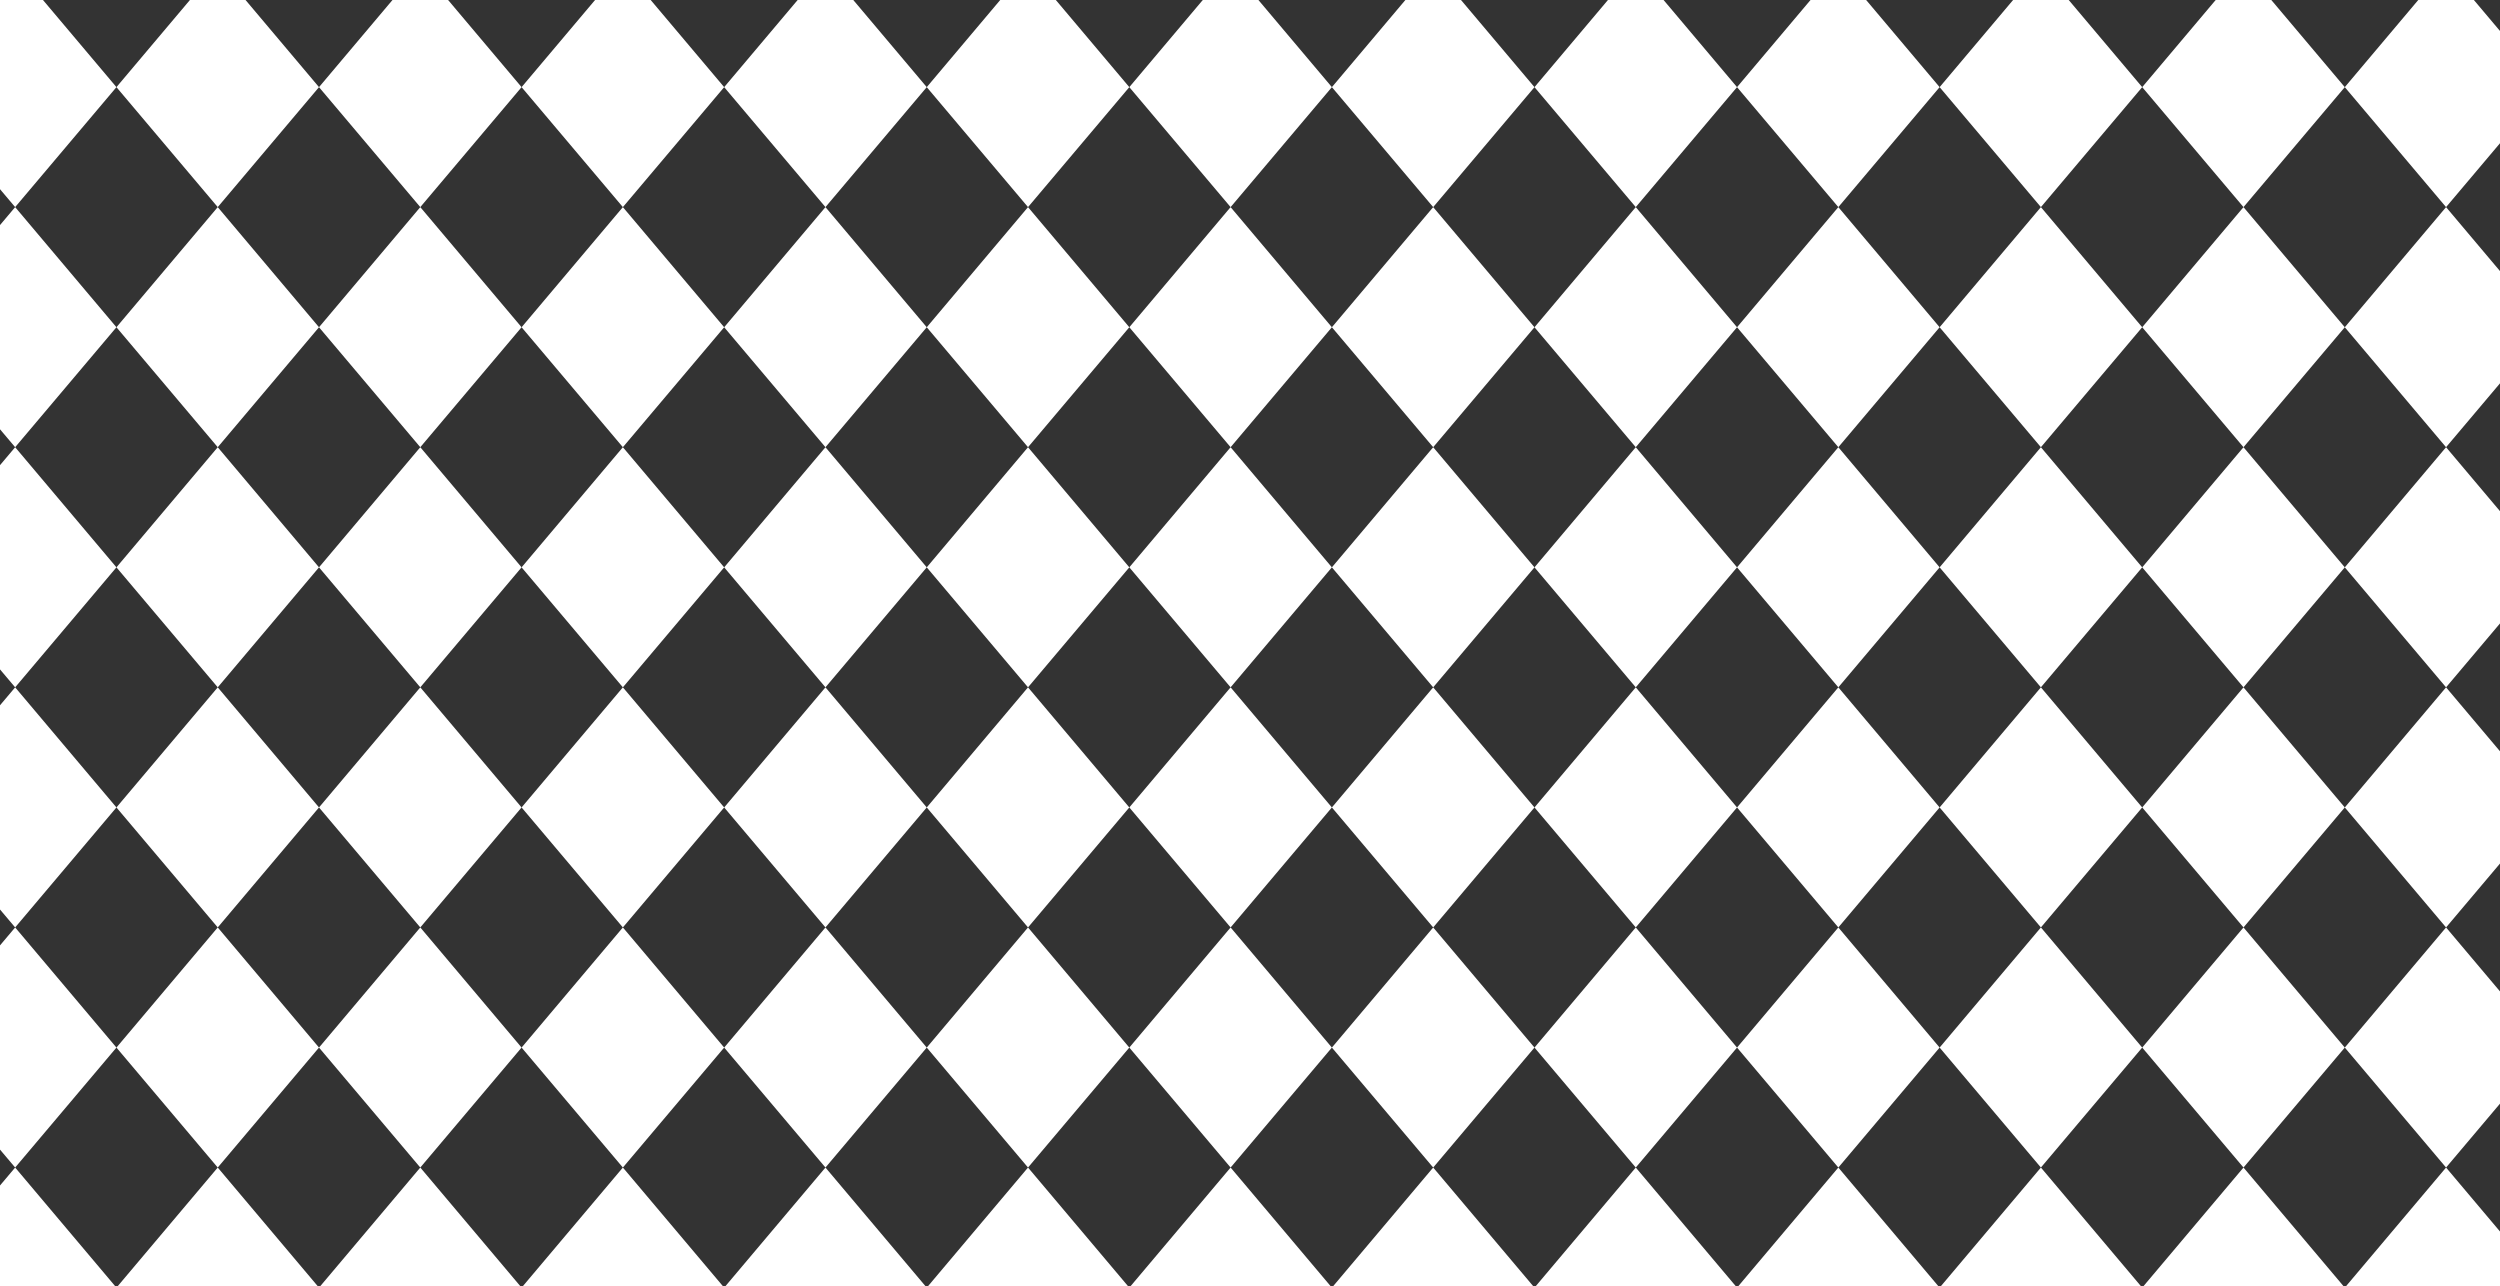 <svg width="1440" height="741" viewBox="0 0 1440 741" fill="none" xmlns="http://www.w3.org/2000/svg">
<rect x="0" y="0" width="1440" height="741" fill="#333333" stroke="none"/>
<g clip-path="url(#clip0_12454_3939)">
<path d="M8.727 -19L-49.617 50.192L8.727 119.297L67.071 50.192L8.727 -19Z" fill="white"/>
<path d="M183.744 50.192L125.415 -19L67.071 50.192L125.415 119.297L183.744 50.192Z" fill="white"/>
<path d="M300.432 50.192L242.088 -19L183.744 50.192L242.088 119.297L300.432 50.192Z" fill="white"/>
<path d="M417.12 50.192L358.776 -19L300.432 50.192L358.776 119.297L417.12 50.192Z" fill="white"/>
<path d="M533.808 50.192L475.464 -19L417.12 50.192L475.464 119.297L533.808 50.192Z" fill="white"/>
<path d="M650.482 50.192L592.138 -19L533.809 50.192L592.138 119.297L650.482 50.192Z" fill="white"/>
<path d="M767.17 50.192L708.826 -19L650.482 50.192L708.826 119.297L767.17 50.192Z" fill="white"/>
<path d="M883.858 50.192L825.514 -19L767.17 50.192L825.514 119.297L883.858 50.192Z" fill="white"/>
<path d="M1000.53 50.192L942.202 -19L883.858 50.192L942.202 119.297L1000.53 50.192Z" fill="white"/>
<path d="M1117.22 50.192L1058.88 -19L1000.53 50.192L1058.88 119.297L1117.22 50.192Z" fill="white"/>
<path d="M1233.91 50.192L1175.56 -19L1117.22 50.192L1175.56 119.297L1233.91 50.192Z" fill="white"/>
<path d="M1350.6 50.192L1292.25 -19L1233.91 50.192L1292.25 119.297L1350.6 50.192Z" fill="white"/>
<path d="M1467.27 50.192L1408.93 -19L1350.6 50.192L1408.93 119.297L1467.27 50.192Z" fill="white"/>
<path d="M8.727 119.297L-49.617 188.489L8.727 257.594L67.071 188.489L8.727 119.297Z" fill="white"/>
<path d="M125.415 119.297L67.071 188.489L125.415 257.594L183.744 188.489L125.415 119.297Z" fill="white"/>
<path d="M300.432 188.489L242.088 119.297L183.744 188.489L242.088 257.594L300.432 188.489Z" fill="white"/>
<path d="M417.12 188.489L358.776 119.297L300.432 188.489L358.776 257.594L417.12 188.489Z" fill="white"/>
<path d="M533.808 188.489L475.464 119.297L417.12 188.489L475.464 257.594L533.808 188.489Z" fill="white"/>
<path d="M650.482 188.489L592.138 119.297L533.809 188.489L592.138 257.594L650.482 188.489Z" fill="white"/>
<path d="M767.17 188.489L708.826 119.297L650.482 188.489L708.826 257.594L767.17 188.489Z" fill="white"/>
<path d="M883.858 188.489L825.514 119.297L767.17 188.489L825.514 257.594L883.858 188.489Z" fill="white"/>
<path d="M1000.53 188.489L942.202 119.297L883.858 188.489L942.202 257.594L1000.53 188.489Z" fill="white"/>
<path d="M1117.22 188.489L1058.88 119.297L1000.53 188.489L1058.88 257.594L1117.22 188.489Z" fill="white"/>
<path d="M1233.91 188.489L1175.56 119.297L1117.22 188.489L1175.56 257.594L1233.91 188.489Z" fill="white"/>
<path d="M1350.6 188.489L1292.25 119.297L1233.91 188.489L1292.25 257.594L1350.6 188.489Z" fill="white"/>
<path d="M1467.27 188.489L1408.93 119.297L1350.6 188.489L1408.93 257.594L1467.27 188.489Z" fill="white"/>
<path d="M8.727 257.594L-49.617 326.786L8.727 395.906L67.071 326.786L8.727 257.594Z" fill="white"/>
<path d="M125.415 257.594L67.071 326.786L125.415 395.906L183.744 326.786L125.415 257.594Z" fill="white"/>
<path d="M242.088 257.594L183.744 326.786L242.088 395.906L300.432 326.786L242.088 257.594Z" fill="white"/>
<path d="M417.12 326.786L358.776 257.594L300.432 326.786L358.776 395.906L417.12 326.786Z" fill="white"/>
<path d="M533.808 326.786L475.464 257.594L417.12 326.786L475.464 395.906L533.808 326.786Z" fill="white"/>
<path d="M650.482 326.786L592.138 257.594L533.809 326.786L592.138 395.906L650.482 326.786Z" fill="white"/>
<path d="M767.17 326.786L708.826 257.594L650.482 326.786L708.826 395.906L767.17 326.786Z" fill="white"/>
<path d="M883.858 326.786L825.514 257.594L767.17 326.786L825.514 395.906L883.858 326.786Z" fill="white"/>
<path d="M1000.53 326.786L942.202 257.594L883.858 326.786L942.202 395.906L1000.53 326.786Z" fill="white"/>
<path d="M1117.22 326.786L1058.88 257.594L1000.53 326.786L1058.88 395.906L1117.22 326.786Z" fill="white"/>
<path d="M1233.91 326.786L1175.56 257.594L1117.22 326.786L1175.56 395.906L1233.91 326.786Z" fill="white"/>
<path d="M1350.6 326.786L1292.25 257.594L1233.91 326.786L1292.25 395.906L1350.6 326.786Z" fill="white"/>
<path d="M1467.27 326.786L1408.93 257.594L1350.6 326.786L1408.93 395.906L1467.27 326.786Z" fill="white"/>
<path d="M8.727 395.906L-49.617 465.083L8.727 534.203L67.071 465.083L8.727 395.906Z" fill="white"/>
<path d="M125.415 395.906L67.071 465.083L125.415 534.203L183.744 465.083L125.415 395.906Z" fill="white"/>
<path d="M242.088 395.906L183.744 465.083L242.088 534.203L300.432 465.083L242.088 395.906Z" fill="white"/>
<path d="M358.776 395.906L300.432 465.083L358.776 534.203L417.12 465.083L358.776 395.906Z" fill="white"/>
<path d="M533.808 465.083L475.464 395.906L417.12 465.083L475.464 534.203L533.808 465.083Z" fill="white"/>
<path d="M650.482 465.083L592.138 395.906L533.809 465.083L592.138 534.203L650.482 465.083Z" fill="white"/>
<path d="M767.17 465.083L708.826 395.906L650.482 465.083L708.826 534.203L767.17 465.083Z" fill="white"/>
<path d="M883.858 465.083L825.514 395.906L767.17 465.083L825.514 534.203L883.858 465.083Z" fill="white"/>
<path d="M1000.53 465.083L942.202 395.906L883.858 465.083L942.202 534.203L1000.53 465.083Z" fill="white"/>
<path d="M1117.22 465.083L1058.88 395.906L1000.53 465.083L1058.88 534.203L1117.22 465.083Z" fill="white"/>
<path d="M1233.91 465.083L1175.56 395.906L1117.22 465.083L1175.56 534.203L1233.91 465.083Z" fill="white"/>
<path d="M1350.6 465.083L1292.25 395.906L1233.91 465.083L1292.25 534.203L1350.6 465.083Z" fill="white"/>
<path d="M1467.27 465.083L1408.93 395.906L1350.6 465.083L1408.93 534.203L1467.27 465.083Z" fill="white"/>
<path d="M8.727 534.203L-49.617 603.395L8.727 672.5L67.071 603.395L8.727 534.203Z" fill="white"/>
<path d="M125.415 534.203L67.071 603.395L125.415 672.5L183.744 603.395L125.415 534.203Z" fill="white"/>
<path d="M242.088 534.203L183.744 603.395L242.088 672.5L300.432 603.395L242.088 534.203Z" fill="white"/>
<path d="M358.776 534.203L300.432 603.395L358.776 672.5L417.12 603.395L358.776 534.203Z" fill="white"/>
<path d="M475.464 534.203L417.12 603.395L475.464 672.5L533.808 603.395L475.464 534.203Z" fill="white"/>
<path d="M650.482 603.395L592.138 534.203L533.809 603.395L592.138 672.5L650.482 603.395Z" fill="white"/>
<path d="M767.17 603.395L708.826 534.203L650.482 603.395L708.826 672.5L767.17 603.395Z" fill="white"/>
<path d="M883.858 603.395L825.514 534.203L767.17 603.395L825.514 672.5L883.858 603.395Z" fill="white"/>
<path d="M1000.53 603.395L942.202 534.203L883.858 603.395L942.202 672.5L1000.53 603.395Z" fill="white"/>
<path d="M1117.22 603.395L1058.88 534.203L1000.53 603.395L1058.88 672.5L1117.22 603.395Z" fill="white"/>
<path d="M1233.91 603.395L1175.56 534.203L1117.22 603.395L1175.56 672.5L1233.91 603.395Z" fill="white"/>
<path d="M1350.6 603.395L1292.25 534.203L1233.91 603.395L1292.25 672.5L1350.6 603.395Z" fill="white"/>
<path d="M1467.27 603.395L1408.93 534.203L1350.6 603.395L1408.93 672.5L1467.27 603.395Z" fill="white"/>
<path d="M8.727 672.5L-49.617 741.692L8.727 810.797L67.071 741.692L8.727 672.5Z" fill="white"/>
<path d="M125.415 672.5L67.071 741.692L125.415 810.797L183.744 741.692L125.415 672.5Z" fill="white"/>
<path d="M242.088 672.5L183.744 741.692L242.088 810.797L300.432 741.692L242.088 672.5Z" fill="white"/>
<path d="M358.776 672.5L300.432 741.692L358.776 810.797L417.12 741.692L358.776 672.5Z" fill="white"/>
<path d="M417.12 741.692L475.464 810.797L533.808 741.692L475.464 672.5L417.12 741.692Z" fill="white"/>
<path d="M533.809 741.692L592.138 810.797L650.482 741.692L592.138 672.5L533.809 741.692Z" fill="white"/>
<path d="M650.482 741.692L708.826 810.797L767.17 741.692L708.826 672.5L650.482 741.692Z" fill="white"/>
<path d="M767.17 741.692L825.514 810.797L883.858 741.692L825.514 672.5L767.17 741.692Z" fill="white"/>
<path d="M883.858 741.692L942.202 810.797L1000.53 741.692L942.202 672.5L883.858 741.692Z" fill="white"/>
<path d="M1000.53 741.692L1058.88 810.797L1117.22 741.692L1058.88 672.5L1000.53 741.692Z" fill="white"/>
<path d="M1117.22 741.692L1175.56 810.797L1233.91 741.692L1175.56 672.5L1117.22 741.692Z" fill="white"/>
<path d="M1233.91 741.692L1292.25 810.797L1350.6 741.692L1292.25 672.5L1233.91 741.692Z" fill="white"/>
<path d="M1350.6 741.692L1408.93 810.797L1467.27 741.692L1408.93 672.5L1350.6 741.692Z" fill="white"/>
</g>
<defs>
<clipPath id="clip0_12454_3939">
<rect width="2217" height="1383" fill="white" transform="translate(-49.617 -19)"/>
</clipPath>
</defs>
</svg>
